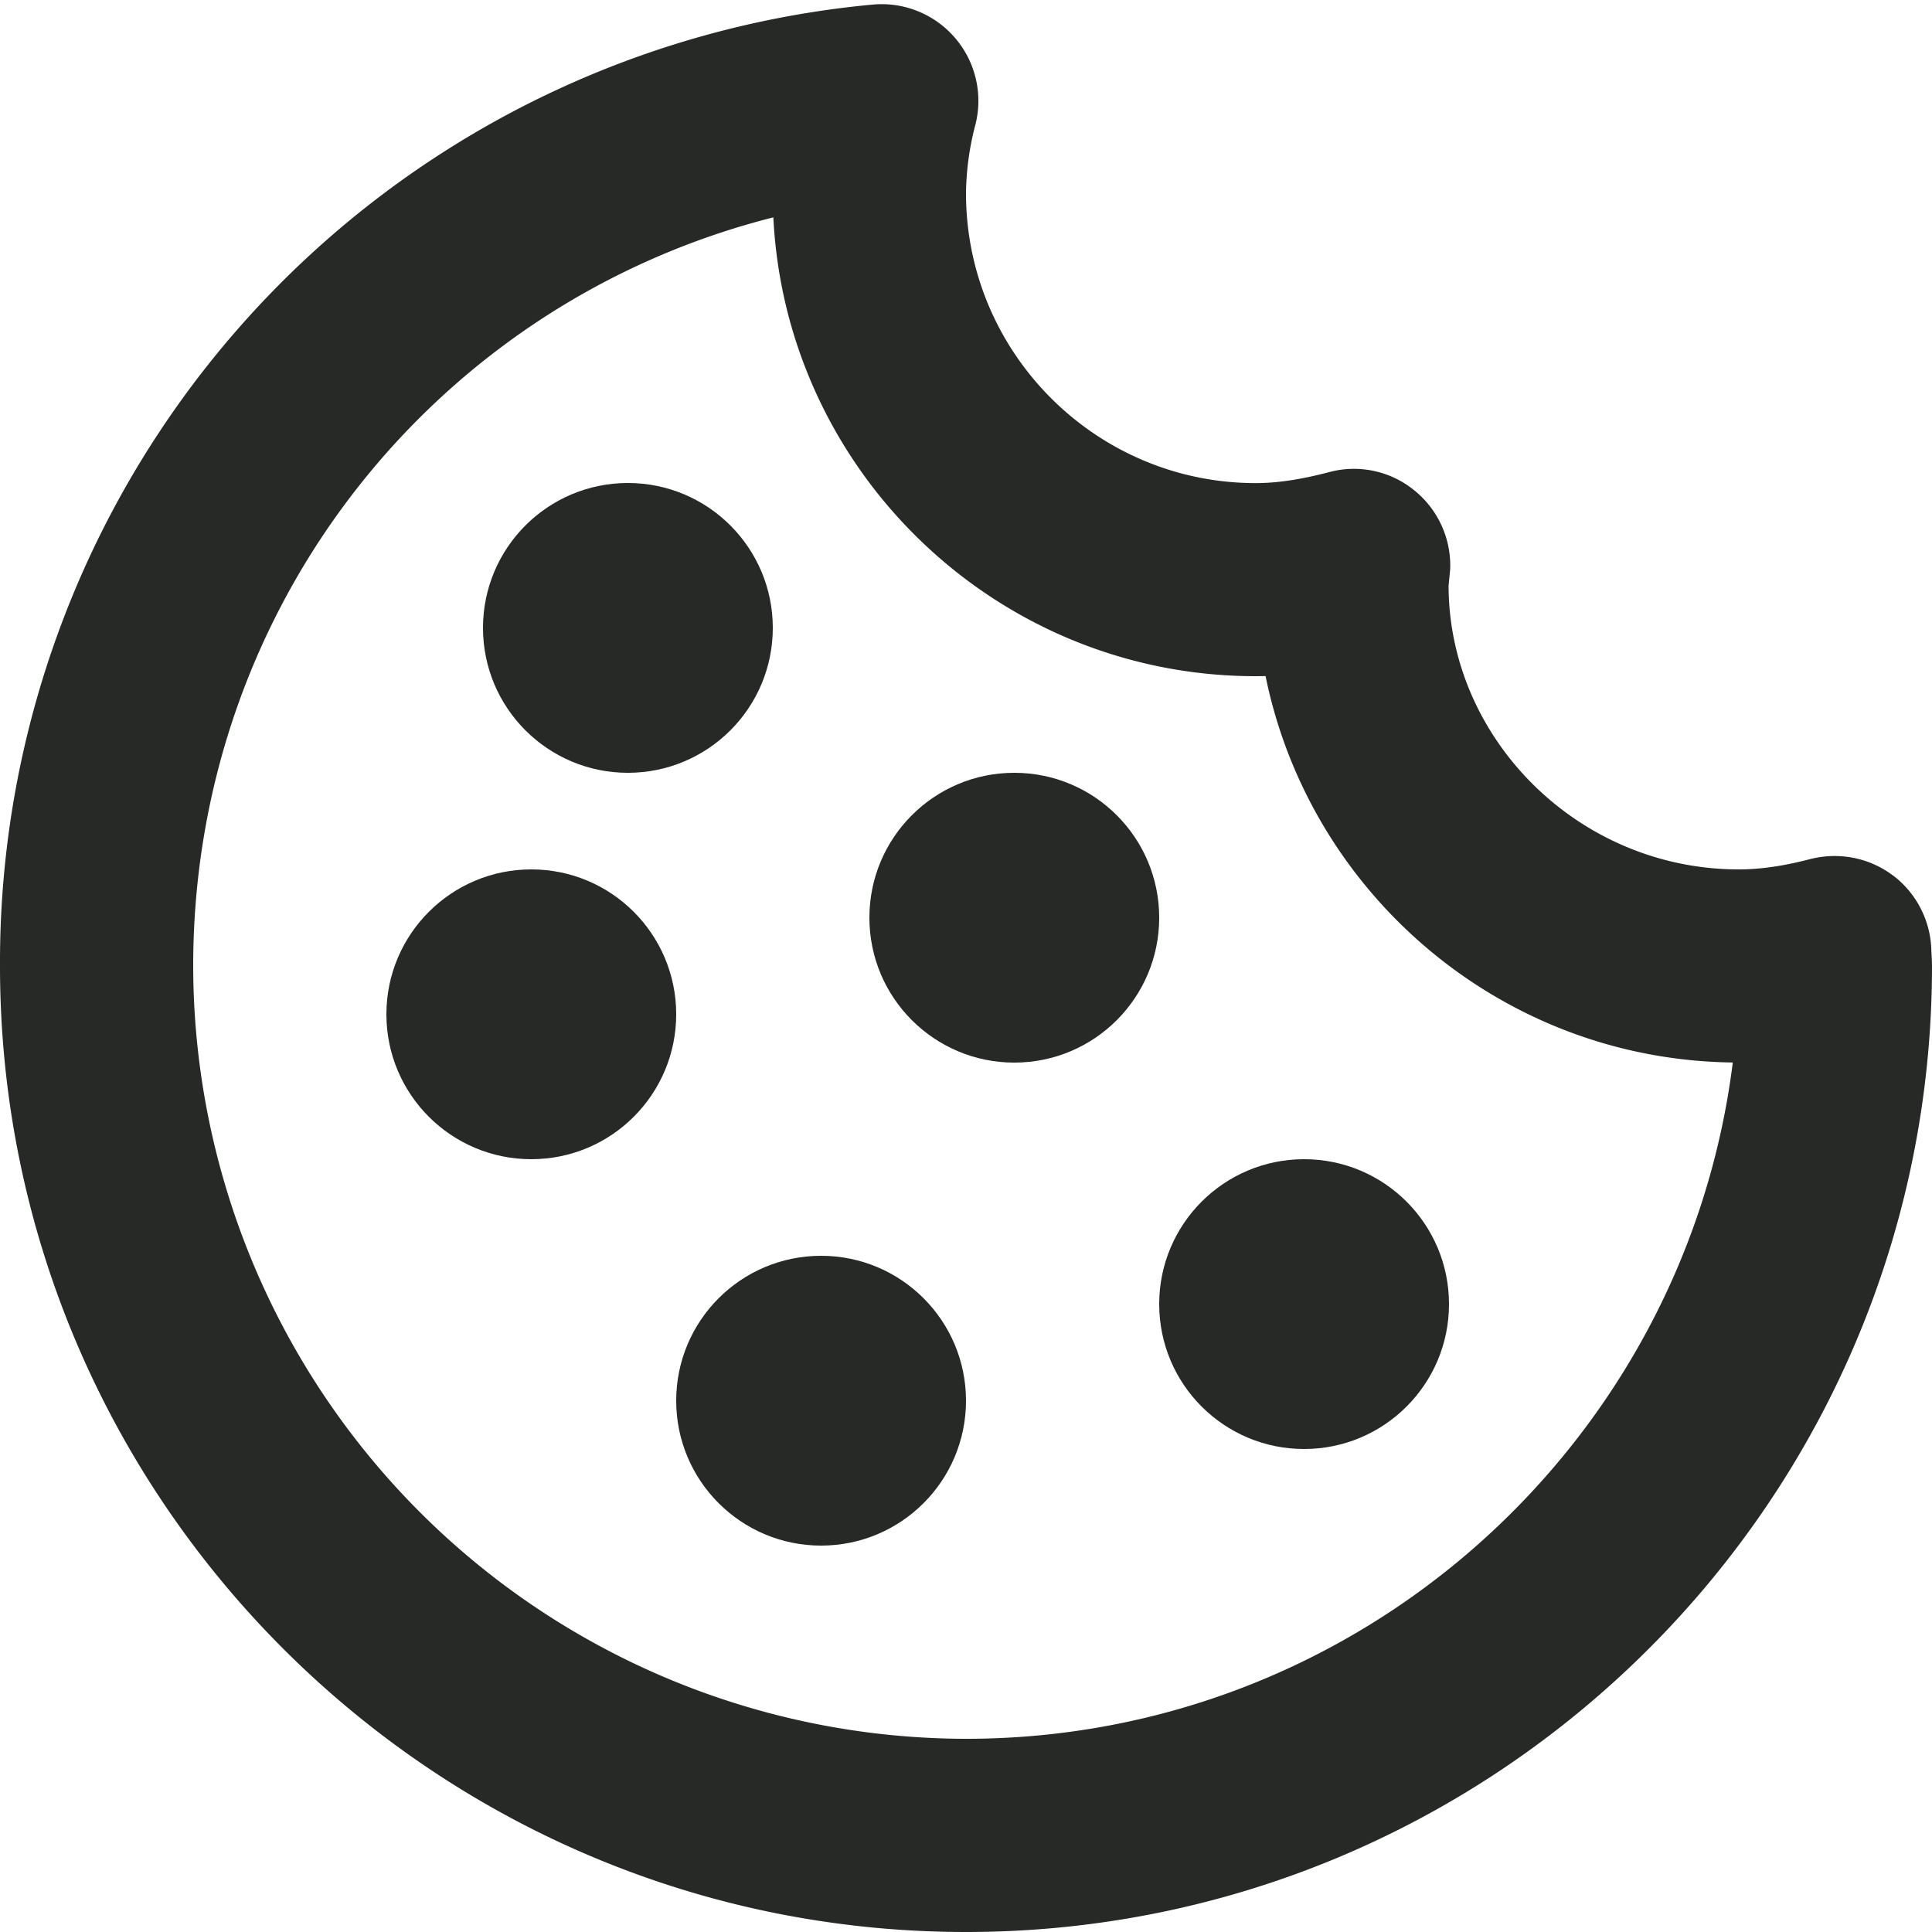 <svg xmlns="http://www.w3.org/2000/svg" width="18" height="18"  xmlns:v="https://vecta.io/nano"><g fill="#262926"><path d="M17.638 8.158c-.219-.166-.501-.222-.769-.155-.257.067-.47.097-.67.097-1.489 0-2.7-1.211-2.703-2.643l.015-.153a.9.9 0 0 0-.336-.737.89.89 0 0 0-.793-.168c-.264.069-.481.102-.684.102C10.211 4.5 9 3.289 9 1.8a2.62 2.62 0 0 1 .089-.644.9.9 0 0 0-.193-.805.9.9 0 0 0-.768-.308A8.96 8.96 0 0 0 0 9c0 4.963 4.037 9 9 9s9-4.037 9-9c0-.044-.003-.087-.006-.144-.006-.274-.137-.532-.355-.698zM9 16.2A7.21 7.21 0 0 1 1.8 9c0-3.351 2.258-6.178 5.405-6.975C7.323 4.403 9.294 6.3 11.7 6.3l.091-.001c.414 2.034 2.204 3.574 4.353 3.6C15.7 13.447 12.666 16.2 9 16.2z"/><circle cx="9.45" cy="8.55" r="1.35"/><circle cx="5.85" cy="5.85" r="1.35"/><circle cx="4.95" cy="9.45" r="1.35"/><circle cx="12.15" cy="12.15" r="1.35"/><circle cx="7.65" cy="13.05" r="1.35"/></g><defs /></svg>